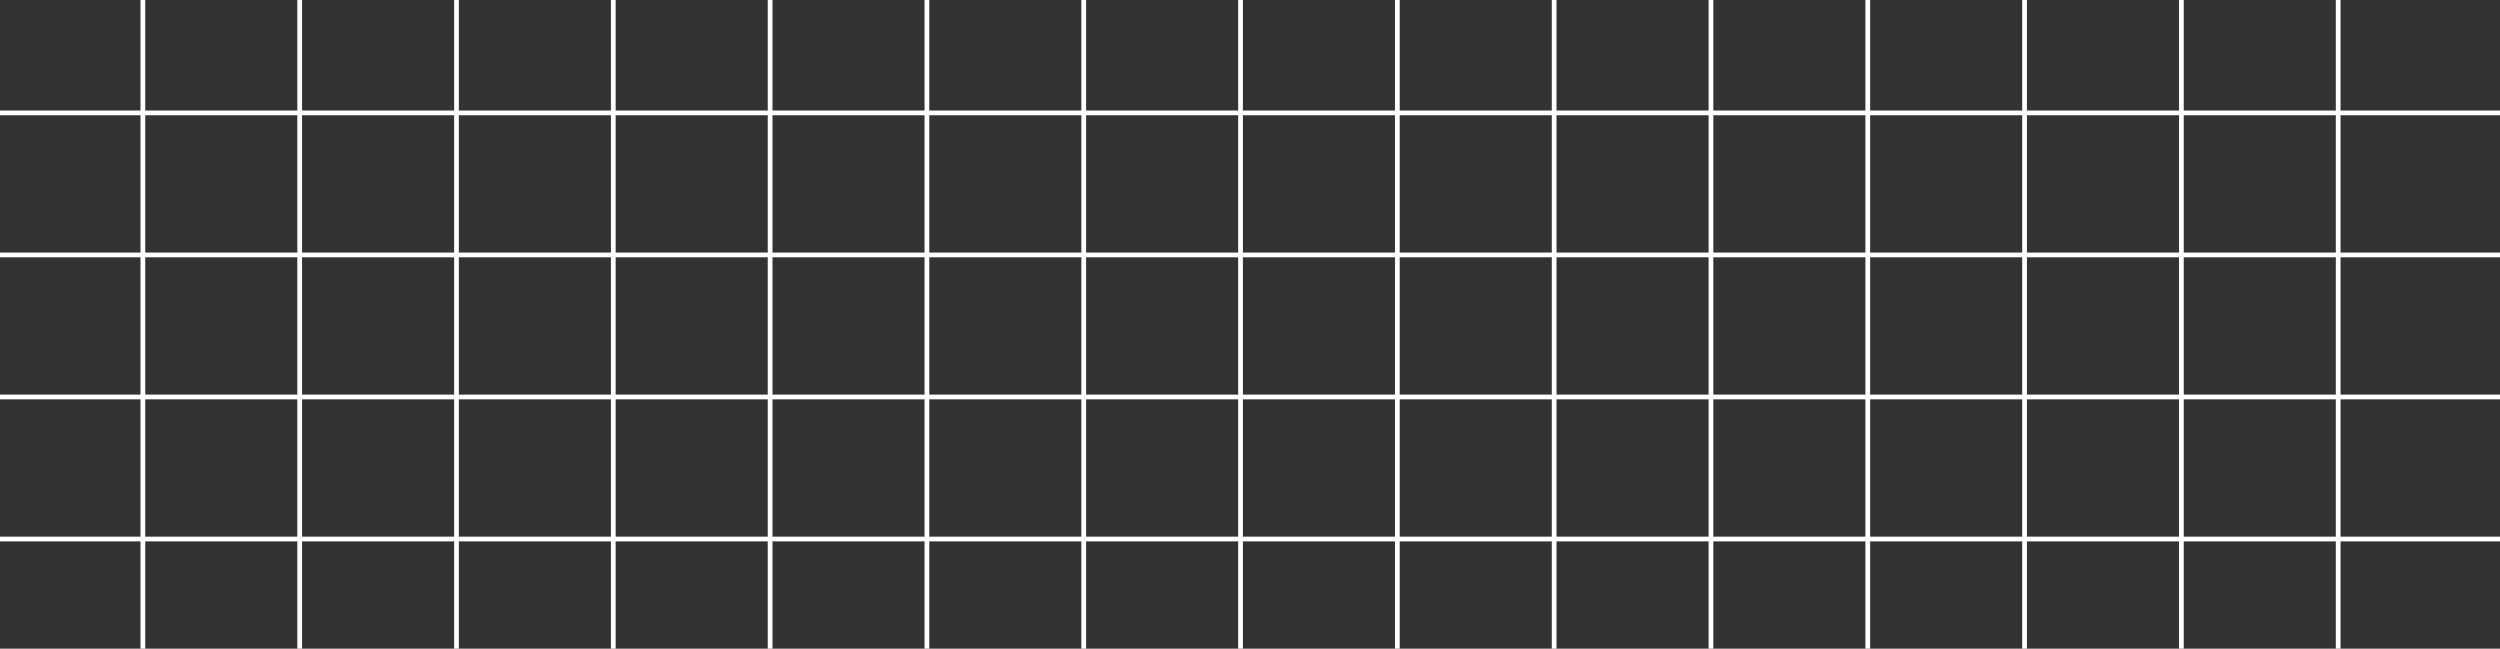 <svg width="528" height="137" viewBox="0 0 528 137" fill="none" xmlns="http://www.w3.org/2000/svg">
<rect x="0" y="0" width="528" height="137" fill="#333333" stroke="none"/>
<g clip-path="url(#clip0_193_4343)">
<path d="M30.174 -137.913V244.617" stroke="white"/>
<path d="M63.293 -137.913V244.617" stroke="white"/>
<path d="M96.41 -137.913V244.617" stroke="white"/>
<path d="M129.527 -137.913V244.617" stroke="white"/>
<path d="M162.646 -137.913V244.617" stroke="white"/>
<path d="M195.764 -137.913V244.617" stroke="white"/>
<path d="M228.883 -137.913V244.617" stroke="white"/>
<path d="M262 -137.913V244.617" stroke="white"/>
<path d="M295.117 -137.913V244.617" stroke="white"/>
<path d="M328.236 -137.913V244.617" stroke="white"/>
<path d="M361.354 -137.913V244.617" stroke="white"/>
<path d="M394.473 -137.913V244.617" stroke="white"/>
<path d="M427.59 -137.913V244.617" stroke="white"/>
<path d="M460.707 -137.913V244.617" stroke="white"/>
<path d="M493.826 -137.913V244.617" stroke="white"/>
<path d="M528 23.841H0" stroke="white"/>
<path d="M528 53.841H0" stroke="white"/>
<path d="M528 83.841H0" stroke="white"/>
<path d="M528 113.841H0" stroke="white"/>
</g>
<defs>
<clipPath id="clip0_193_4343">
<rect width="528" height="137" fill="white"/>
</clipPath>
</defs>
</svg>
